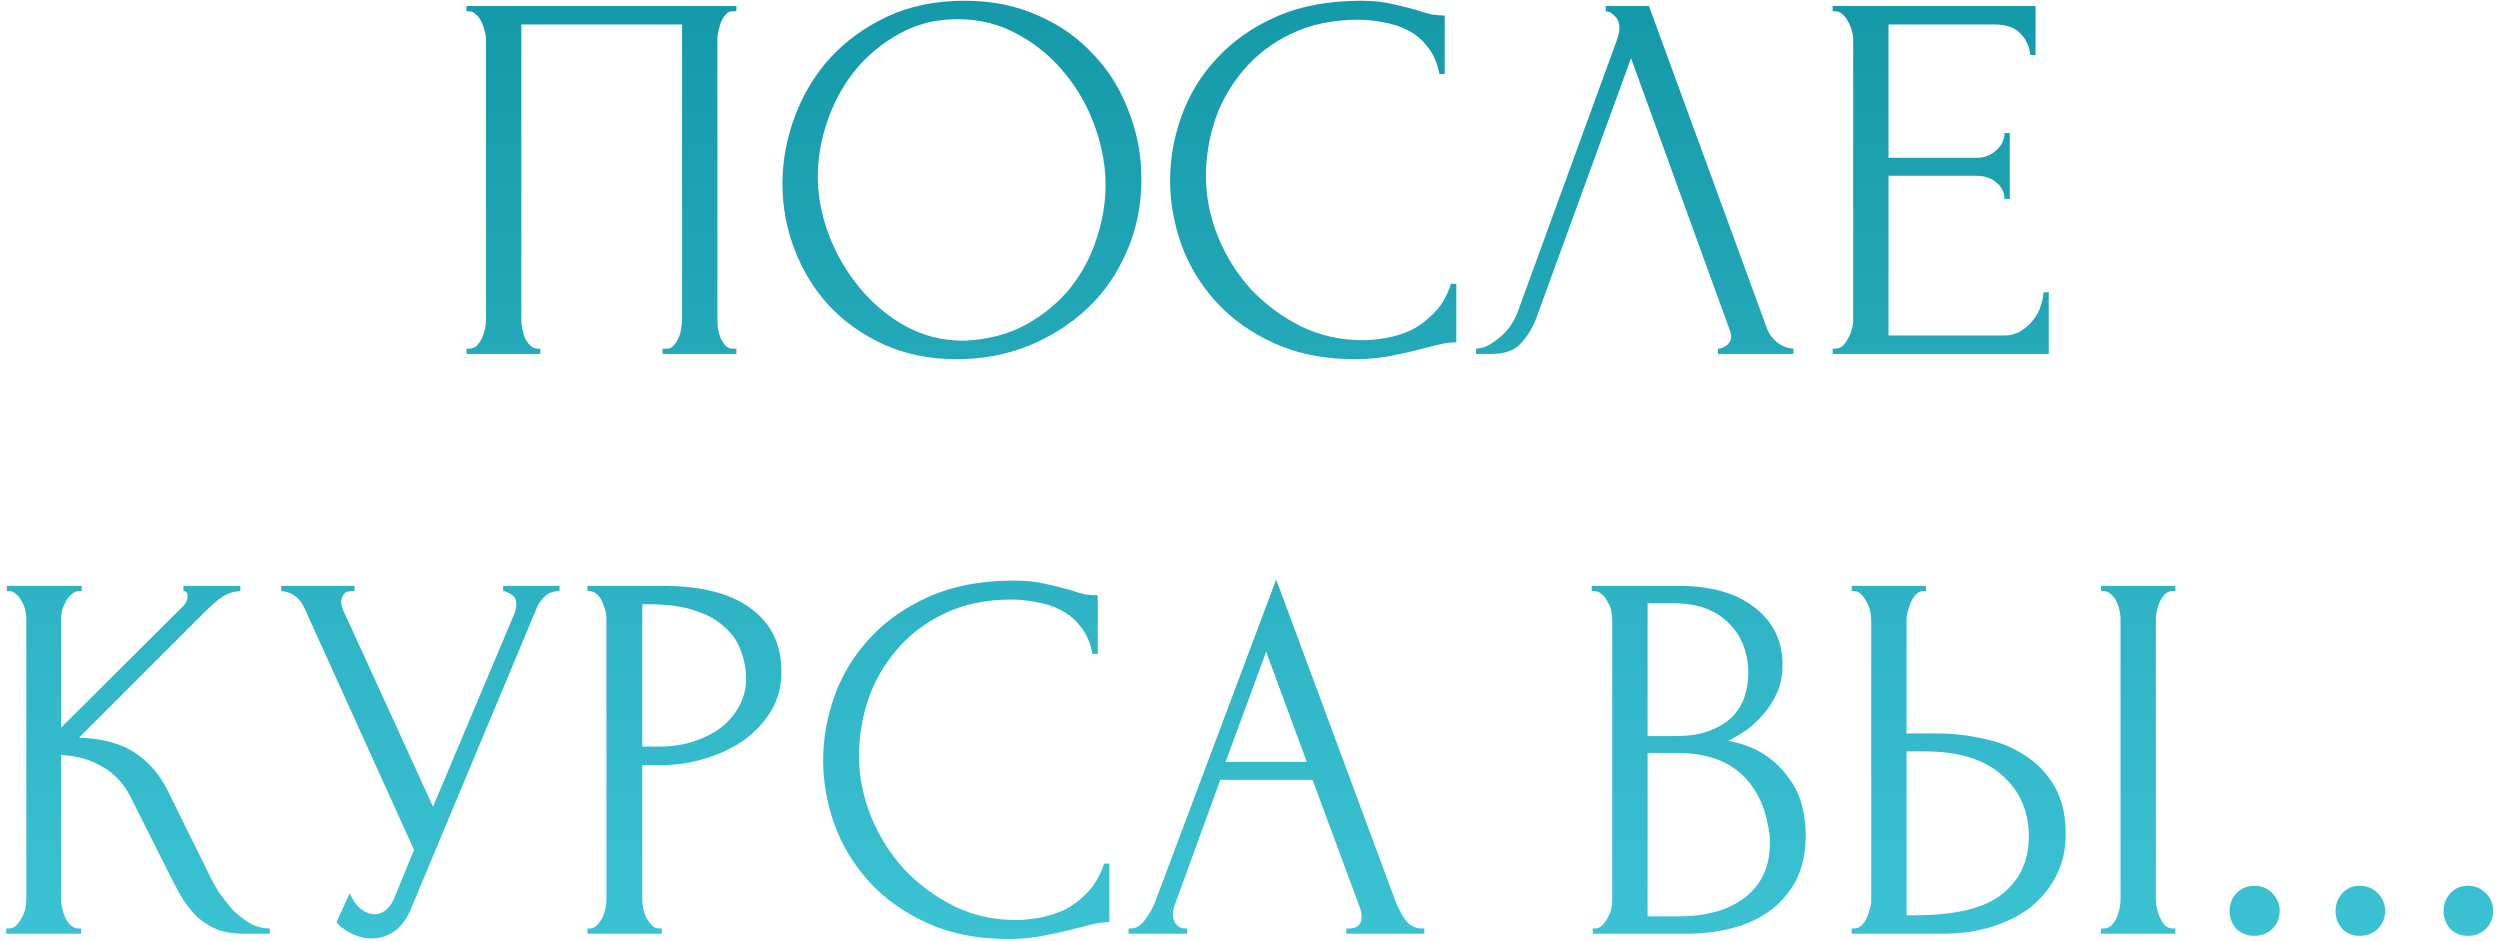 <?xml version="1.0" encoding="UTF-8"?> <svg xmlns="http://www.w3.org/2000/svg" width="332" height="125" viewBox="0 0 332 125" fill="none"><path d="M61.95 46.3H62.3C62.673 46.3 63 46.183 63.28 45.95C63.56 45.67 63.793 45.343 63.98 44.97C64.166 44.55 64.306 44.13 64.4 43.71C64.493 43.243 64.54 42.823 64.54 42.45V5.14C64.54 4.813 64.47 4.44 64.33 4.02C64.237 3.6 64.097 3.203 63.91 2.83C63.723 2.457 63.49 2.153 63.21 1.92C62.93 1.64 62.627 1.5 62.3 1.5H61.95V0.8H97.79V1.5H97.23C96.903 1.5 96.623 1.64 96.39 1.92C96.156 2.153 95.947 2.48 95.76 2.9C95.62 3.273 95.503 3.67 95.41 4.09C95.317 4.51 95.27 4.86 95.27 5.14V42.45C95.27 42.823 95.293 43.22 95.34 43.64C95.433 44.06 95.55 44.48 95.69 44.9C95.876 45.273 96.087 45.6 96.32 45.88C96.6 46.16 96.903 46.3 97.23 46.3H97.79V47H87.99V46.3H88.62C88.947 46.3 89.227 46.16 89.46 45.88C89.74 45.6 89.95 45.273 90.09 44.9C90.276 44.527 90.393 44.13 90.44 43.71C90.533 43.243 90.58 42.823 90.58 42.45V3.25H69.23V42.45C69.23 42.823 69.276 43.243 69.37 43.71C69.463 44.13 69.58 44.527 69.72 44.9C69.906 45.273 70.14 45.6 70.42 45.88C70.7 46.16 71.026 46.3 71.4 46.3H71.75V47H61.95V46.3ZM128.059 0.1C131.699 0.1 134.966 0.753 137.859 2.06C140.753 3.32 143.203 5.047 145.209 7.24C147.263 9.387 148.826 11.907 149.899 14.8C151.019 17.647 151.579 20.633 151.579 23.76C151.579 27.26 150.926 30.48 149.619 33.42C148.359 36.36 146.609 38.88 144.369 40.98C142.129 43.08 139.516 44.737 136.529 45.95C133.589 47.117 130.439 47.7 127.079 47.7C123.486 47.7 120.243 47.047 117.349 45.74C114.503 44.433 112.076 42.707 110.069 40.56C108.109 38.413 106.593 35.94 105.519 33.14C104.446 30.34 103.909 27.423 103.909 24.39C103.909 21.403 104.446 18.463 105.519 15.57C106.593 12.63 108.156 10.017 110.209 7.73C112.309 5.443 114.853 3.6 117.839 2.2C120.826 0.8 124.233 0.1 128.059 0.1ZM127.989 45.25C131.116 45.11 133.846 44.41 136.179 43.15C138.559 41.843 140.543 40.21 142.129 38.25C143.716 36.243 144.883 34.05 145.629 31.67C146.423 29.29 146.819 26.933 146.819 24.6C146.819 22.033 146.353 19.443 145.419 16.83C144.486 14.217 143.156 11.86 141.429 9.76C139.703 7.613 137.626 5.887 135.199 4.58C132.819 3.227 130.136 2.55 127.149 2.55C124.256 2.55 121.666 3.203 119.379 4.51C117.093 5.77 115.133 7.403 113.499 9.41C111.913 11.417 110.699 13.657 109.859 16.13C109.019 18.603 108.599 21.03 108.599 23.41C108.599 25.977 109.089 28.567 110.069 31.18C111.049 33.747 112.403 36.08 114.129 38.18C115.856 40.28 117.886 41.983 120.219 43.29C122.599 44.597 125.189 45.25 127.989 45.25ZM180.447 2.62C176.994 2.62 173.984 3.25 171.417 4.51C168.897 5.723 166.797 7.333 165.117 9.34C163.437 11.3 162.177 13.517 161.337 15.99C160.544 18.463 160.147 20.913 160.147 23.34C160.147 26.093 160.684 28.8 161.757 31.46C162.831 34.073 164.301 36.407 166.167 38.46C168.081 40.467 170.297 42.1 172.817 43.36C175.337 44.573 178.067 45.18 181.007 45.18C181.847 45.18 182.827 45.087 183.947 44.9C185.114 44.713 186.257 44.363 187.377 43.85C188.497 43.29 189.524 42.52 190.457 41.54C191.437 40.56 192.184 39.277 192.697 37.69H193.397V45.46C192.697 45.46 191.951 45.553 191.157 45.74C190.411 45.927 189.571 46.137 188.637 46.37C187.424 46.697 186.071 47 184.577 47.28C183.131 47.56 181.591 47.7 179.957 47.7C175.897 47.7 172.327 47 169.247 45.6C166.167 44.2 163.601 42.38 161.547 40.14C159.494 37.9 157.954 35.38 156.927 32.58C155.901 29.733 155.387 26.863 155.387 23.97C155.387 21.077 155.901 18.207 156.927 15.36C157.954 12.513 159.517 9.97 161.617 7.73C163.717 5.443 166.354 3.6 169.527 2.2C172.701 0.8 176.434 0.1 180.727 0.1C182.267 0.1 183.644 0.24 184.857 0.52C186.117 0.8 187.237 1.08 188.217 1.36C188.917 1.593 189.547 1.78 190.107 1.92C190.714 2.013 191.297 2.06 191.857 2.06V9.83H191.157C190.877 8.383 190.364 7.193 189.617 6.26C188.871 5.28 187.984 4.533 186.957 4.02C185.977 3.507 184.904 3.157 183.737 2.97C182.617 2.737 181.521 2.62 180.447 2.62ZM204.072 42.1C203.652 43.313 202.998 44.433 202.112 45.46C201.225 46.487 199.918 47 198.192 47H196.022V46.3C196.302 46.3 196.675 46.23 197.142 46.09C197.608 45.903 198.098 45.623 198.612 45.25C199.125 44.877 199.638 44.41 200.152 43.85C200.665 43.243 201.108 42.497 201.482 41.61L214.712 5.35C214.945 4.65 215.062 4.113 215.062 3.74C215.062 3.04 214.852 2.503 214.432 2.13C214.058 1.71 213.662 1.5 213.242 1.5V0.8H218.982L234.662 43.64C234.895 44.293 235.338 44.9 235.992 45.46C236.645 45.973 237.368 46.253 238.162 46.3V47H228.152V46.3C228.525 46.3 228.898 46.16 229.272 45.88C229.692 45.553 229.902 45.133 229.902 44.62C229.902 44.48 229.855 44.27 229.762 43.99L216.602 7.73L204.072 42.1ZM243.376 46.3H243.726C244.099 46.3 244.426 46.183 244.706 45.95C244.986 45.67 245.219 45.343 245.406 44.97C245.639 44.597 245.802 44.2 245.896 43.78C246.036 43.36 246.106 42.963 246.106 42.59V5.14C246.106 4.813 246.036 4.44 245.896 4.02C245.802 3.6 245.639 3.203 245.406 2.83C245.219 2.457 244.986 2.153 244.706 1.92C244.426 1.64 244.099 1.5 243.726 1.5H243.376V0.8H270.326V7.31H269.626C269.532 6.237 269.112 5.303 268.366 4.51C267.619 3.67 266.452 3.25 264.866 3.25H250.796V20.96H262.416C263.489 20.96 264.376 20.633 265.076 19.98C265.822 19.327 266.196 18.557 266.196 17.67H266.896V26.42H266.196C266.196 25.58 265.846 24.857 265.146 24.25C264.446 23.643 263.536 23.34 262.416 23.34H250.796V44.55H266.126C267.012 44.55 267.782 44.34 268.436 43.92C269.089 43.5 269.626 43.01 270.046 42.45C270.512 41.843 270.839 41.213 271.026 40.56C271.259 39.86 271.376 39.277 271.376 38.81H272.076V47H243.376V46.3ZM0.837 123.3H1.187C1.56 123.3 1.887 123.16 2.167 122.88C2.447 122.6 2.68 122.273 2.867 121.9C3.1 121.527 3.263 121.13 3.357 120.71C3.45 120.243 3.497 119.823 3.497 119.45V82.14C3.497 81.813 3.45 81.44 3.357 81.02C3.263 80.6 3.1 80.203 2.867 79.83C2.68 79.457 2.447 79.153 2.167 78.92C1.887 78.64 1.583 78.5 1.257 78.5H0.907V77.8H10.847V78.5H10.496C10.123 78.5 9.797 78.64 9.517 78.92C9.237 79.153 8.98 79.457 8.747 79.83C8.56 80.203 8.397 80.6 8.257 81.02C8.163 81.44 8.117 81.813 8.117 82.14V96.63L24.357 80.46C24.73 80.087 24.916 79.643 24.916 79.13C24.916 78.71 24.73 78.5 24.357 78.5V77.8H31.916V78.5C30.983 78.547 30.143 78.827 29.396 79.34C28.697 79.853 27.927 80.53 27.087 81.37L10.496 97.96C13.53 98.053 15.98 98.707 17.846 99.92C19.713 101.133 21.183 102.813 22.256 104.96L27.787 116.16C28.113 116.86 28.533 117.63 29.047 118.47C29.607 119.263 30.213 120.033 30.866 120.78C31.567 121.48 32.337 122.087 33.176 122.6C34.017 123.067 34.903 123.3 35.837 123.3V124H32.337C30.983 124 29.817 123.813 28.837 123.44C27.857 123.02 26.993 122.483 26.247 121.83C25.547 121.13 24.916 120.36 24.357 119.52C23.843 118.68 23.377 117.84 22.956 117L17.287 105.73C16.4 104.003 15.163 102.697 13.576 101.81C12.037 100.877 10.216 100.363 8.117 100.27V119.45C8.117 119.823 8.163 120.22 8.257 120.64C8.35 121.06 8.49 121.48 8.677 121.9C8.863 122.273 9.097 122.6 9.377 122.88C9.657 123.113 9.96 123.253 10.287 123.3H10.777V124H0.837V123.3ZM37.346 77.8H47.076V78.5H46.656C46.143 78.5 45.793 78.663 45.606 78.99C45.42 79.27 45.326 79.573 45.326 79.9C45.326 80.133 45.35 80.343 45.396 80.53C45.443 80.717 45.49 80.857 45.536 80.95L57.506 107.13L68.216 81.72C68.263 81.627 68.333 81.44 68.426 81.16C68.52 80.833 68.566 80.53 68.566 80.25C68.566 79.597 68.333 79.153 67.866 78.92C67.4 78.64 67.05 78.5 66.816 78.5V77.8H74.306V78.5C73.466 78.5 72.813 78.733 72.346 79.2C71.926 79.62 71.6 80.063 71.366 80.53L54.566 120.71C54.006 122.063 53.26 123.067 52.326 123.72C51.393 124.327 50.39 124.63 49.316 124.63C48.616 124.63 47.986 124.513 47.426 124.28C46.866 124.093 46.376 123.86 45.956 123.58C45.536 123.3 45.21 123.043 44.976 122.81C44.79 122.577 44.696 122.46 44.696 122.46L46.446 118.61C46.82 119.497 47.31 120.197 47.916 120.71C48.523 121.177 49.153 121.41 49.806 121.41C50.226 121.41 50.646 121.27 51.066 120.99C51.533 120.663 51.93 120.173 52.256 119.52L54.986 112.87L40.426 80.74C39.773 79.34 38.746 78.593 37.346 78.5V77.8ZM78.013 77.8H87.953C93.133 77.8 97.053 78.803 99.713 80.81C102.419 82.77 103.773 85.57 103.773 89.21C103.773 91.17 103.306 92.92 102.373 94.46C101.439 96 100.203 97.307 98.663 98.38C97.169 99.407 95.466 100.2 93.553 100.76C91.686 101.32 89.819 101.6 87.953 101.6H85.293V119.45C85.293 119.823 85.339 120.243 85.433 120.71C85.526 121.13 85.666 121.527 85.853 121.9C86.086 122.273 86.319 122.6 86.553 122.88C86.833 123.16 87.159 123.3 87.533 123.3H87.883V124H78.013V123.3H78.363C78.689 123.3 78.993 123.16 79.273 122.88C79.553 122.6 79.786 122.273 79.973 121.9C80.159 121.527 80.299 121.13 80.393 120.71C80.486 120.243 80.533 119.823 80.533 119.45V82.14C80.533 81.487 80.346 80.74 79.973 79.9C79.599 79.06 79.063 78.593 78.363 78.5H78.013V77.8ZM85.293 80.25V99.15H87.393C89.259 99.15 90.916 98.893 92.363 98.38C93.856 97.867 95.093 97.19 96.073 96.35C97.053 95.51 97.799 94.553 98.313 93.48C98.826 92.407 99.083 91.31 99.083 90.19C99.083 88.837 98.849 87.577 98.383 86.41C97.963 85.197 97.239 84.147 96.213 83.26C95.233 82.327 93.926 81.603 92.293 81.09C90.659 80.53 88.653 80.25 86.273 80.25H85.293ZM134.373 79.62C130.92 79.62 127.91 80.25 125.343 81.51C122.823 82.723 120.723 84.333 119.043 86.34C117.363 88.3 116.103 90.517 115.263 92.99C114.47 95.463 114.073 97.913 114.073 100.34C114.073 103.093 114.61 105.8 115.683 108.46C116.756 111.073 118.226 113.407 120.093 115.46C122.006 117.467 124.223 119.1 126.743 120.36C129.263 121.573 131.993 122.18 134.933 122.18C135.773 122.18 136.753 122.087 137.873 121.9C139.04 121.713 140.183 121.363 141.303 120.85C142.423 120.29 143.45 119.52 144.383 118.54C145.363 117.56 146.11 116.277 146.623 114.69H147.323V122.46C146.623 122.46 145.876 122.553 145.083 122.74C144.336 122.927 143.496 123.137 142.563 123.37C141.35 123.697 139.996 124 138.503 124.28C137.056 124.56 135.516 124.7 133.883 124.7C129.823 124.7 126.253 124 123.173 122.6C120.093 121.2 117.526 119.38 115.473 117.14C113.42 114.9 111.88 112.38 110.853 109.58C109.826 106.733 109.313 103.863 109.313 100.97C109.313 98.077 109.826 95.207 110.853 92.36C111.88 89.513 113.443 86.97 115.543 84.73C117.643 82.443 120.28 80.6 123.453 79.2C126.626 77.8 130.36 77.1 134.653 77.1C136.193 77.1 137.57 77.24 138.783 77.52C140.043 77.8 141.163 78.08 142.143 78.36C142.843 78.593 143.473 78.78 144.033 78.92C144.64 79.013 145.223 79.06 145.783 79.06V86.83H145.083C144.803 85.383 144.29 84.193 143.543 83.26C142.796 82.28 141.91 81.533 140.883 81.02C139.903 80.507 138.83 80.157 137.663 79.97C136.543 79.737 135.446 79.62 134.373 79.62ZM178.787 123.3H179.137C180.257 123.3 180.817 122.787 180.817 121.76C180.817 121.387 180.747 120.99 180.607 120.57L174.307 103.56H162.057L155.967 120.29C155.827 120.663 155.757 121.013 155.757 121.34C155.757 121.947 155.921 122.437 156.247 122.81C156.574 123.137 156.924 123.3 157.297 123.3H157.647V124H149.877V123.3H150.227C150.834 123.3 151.417 122.95 151.977 122.25C152.584 121.503 153.074 120.64 153.447 119.66L169.477 76.96L185.157 119.24C185.484 120.173 185.927 121.083 186.487 121.97C187.094 122.857 187.864 123.3 188.797 123.3H189.147V124H178.787V123.3ZM162.757 101.18H173.537L168.147 86.55L162.757 101.18ZM211.52 123.3H211.87C212.197 123.3 212.5 123.16 212.78 122.88C213.06 122.6 213.293 122.273 213.48 121.9C213.713 121.527 213.877 121.13 213.97 120.71C214.063 120.243 214.11 119.823 214.11 119.45V82.21C214.11 81.883 214.063 81.51 213.97 81.09C213.877 80.67 213.713 80.273 213.48 79.9C213.293 79.48 213.037 79.153 212.71 78.92C212.43 78.64 212.103 78.5 211.73 78.5H211.38V77.8H222.86C227.2 77.8 230.583 78.757 233.01 80.67C235.483 82.583 236.72 85.127 236.72 88.3C236.72 89.653 236.487 90.867 236.02 91.94C235.553 93.013 234.947 93.97 234.2 94.81C233.5 95.65 232.73 96.373 231.89 96.98C231.05 97.54 230.257 98.007 229.51 98.38C231.47 98.753 233.103 99.383 234.41 100.27C235.717 101.157 236.767 102.183 237.56 103.35C238.4 104.47 238.983 105.683 239.31 106.99C239.637 108.297 239.8 109.58 239.8 110.84C239.8 113.267 239.357 115.32 238.47 117C237.583 118.633 236.393 119.987 234.9 121.06C233.453 122.087 231.773 122.833 229.86 123.3C227.993 123.767 226.057 124 224.05 124H211.52V123.3ZM235.04 111.26C234.667 107.667 233.453 104.89 231.4 102.93C229.347 100.97 226.453 99.99 222.72 99.99H218.8V121.69H222.86C226.64 121.69 229.603 120.85 231.75 119.17C233.943 117.443 235.04 115.063 235.04 112.03V111.26ZM232.17 88.93C232.03 86.223 231.073 84.077 229.3 82.49C227.573 80.903 225.24 80.11 222.3 80.11H218.8V97.75H222.44C224.4 97.75 225.987 97.493 227.2 96.98C228.46 96.467 229.463 95.813 230.21 95.02C230.957 94.18 231.47 93.27 231.75 92.29C232.03 91.31 232.17 90.353 232.17 89.42V88.93ZM245.908 123.3H246.258C246.585 123.3 246.888 123.183 247.168 122.95C247.448 122.67 247.681 122.343 247.868 121.97C248.055 121.597 248.195 121.2 248.288 120.78C248.428 120.36 248.498 119.987 248.498 119.66V82.35C248.498 82.023 248.451 81.627 248.358 81.16C248.265 80.693 248.101 80.273 247.868 79.9C247.681 79.527 247.448 79.2 247.168 78.92C246.888 78.64 246.585 78.5 246.258 78.5H245.908V77.8H255.778V78.5H255.288C254.635 78.593 254.121 79.107 253.748 80.04C253.375 80.927 253.188 81.697 253.188 82.35V97.4H257.108C259.255 97.4 261.355 97.633 263.408 98.1C265.508 98.52 267.351 99.267 268.938 100.34C270.571 101.367 271.878 102.743 272.858 104.47C273.838 106.15 274.328 108.25 274.328 110.77C274.328 112.823 273.908 114.667 273.068 116.3C272.228 117.933 271.085 119.333 269.638 120.5C268.191 121.62 266.465 122.483 264.458 123.09C262.498 123.697 260.375 124 258.088 124H245.908V123.3ZM254.238 121.55C259.651 121.55 263.525 120.617 265.858 118.75C268.238 116.883 269.428 114.317 269.428 111.05C269.428 107.737 268.238 105.03 265.858 102.93C263.525 100.83 260.071 99.78 255.498 99.78H253.188V121.55H254.238ZM279.018 77.8H288.888V78.5H288.328C288.002 78.547 287.698 78.71 287.418 78.99C287.185 79.27 286.975 79.597 286.788 79.97C286.648 80.297 286.531 80.67 286.438 81.09C286.345 81.463 286.298 81.813 286.298 82.14V119.45C286.298 119.823 286.345 120.22 286.438 120.64C286.531 121.06 286.671 121.48 286.858 121.9C287.045 122.273 287.255 122.6 287.488 122.88C287.768 123.113 288.071 123.253 288.398 123.3H288.888V124H279.018V123.3H279.368C279.742 123.3 280.068 123.183 280.348 122.95C280.628 122.67 280.861 122.343 281.048 121.97C281.235 121.55 281.375 121.13 281.468 120.71C281.561 120.243 281.608 119.823 281.608 119.45V82.14C281.608 81.813 281.561 81.44 281.468 81.02C281.375 80.6 281.235 80.203 281.048 79.83C280.861 79.457 280.628 79.153 280.348 78.92C280.068 78.64 279.742 78.5 279.368 78.5H279.018V77.8ZM296.092 120.99C296.092 120.057 296.395 119.263 297.002 118.61C297.655 117.957 298.449 117.63 299.382 117.63C300.315 117.63 301.109 117.957 301.762 118.61C302.415 119.263 302.742 120.057 302.742 120.99C302.742 121.923 302.415 122.717 301.762 123.37C301.109 123.977 300.315 124.28 299.382 124.28C298.449 124.28 297.655 123.977 297.002 123.37C296.395 122.717 296.092 121.923 296.092 120.99ZM310.162 120.99C310.162 120.057 310.465 119.263 311.072 118.61C311.679 117.957 312.449 117.63 313.382 117.63C314.315 117.63 315.109 117.957 315.762 118.61C316.415 119.263 316.742 120.057 316.742 120.99C316.742 121.923 316.415 122.717 315.762 123.37C315.109 123.977 314.315 124.28 313.382 124.28C312.449 124.28 311.679 123.977 311.072 123.37C310.465 122.717 310.162 121.923 310.162 120.99ZM324.512 120.99C324.512 120.057 324.815 119.263 325.422 118.61C326.029 117.957 326.799 117.63 327.732 117.63C328.665 117.63 329.459 117.957 330.112 118.61C330.765 119.263 331.092 120.057 331.092 120.99C331.092 121.923 330.765 122.717 330.112 123.37C329.459 123.977 328.665 124.28 327.732 124.28C326.799 124.28 326.029 123.977 325.422 123.37C324.815 122.717 324.512 121.923 324.512 120.99Z" fill="url(#paint0_linear_375_806)"></path><defs><linearGradient id="paint0_linear_375_806" x1="166.5" y1="-13" x2="166.5" y2="141" gradientUnits="userSpaceOnUse"><stop stop-color="#1095A5"></stop><stop offset="1" stop-color="#41C8D8"></stop></linearGradient></defs></svg> 
